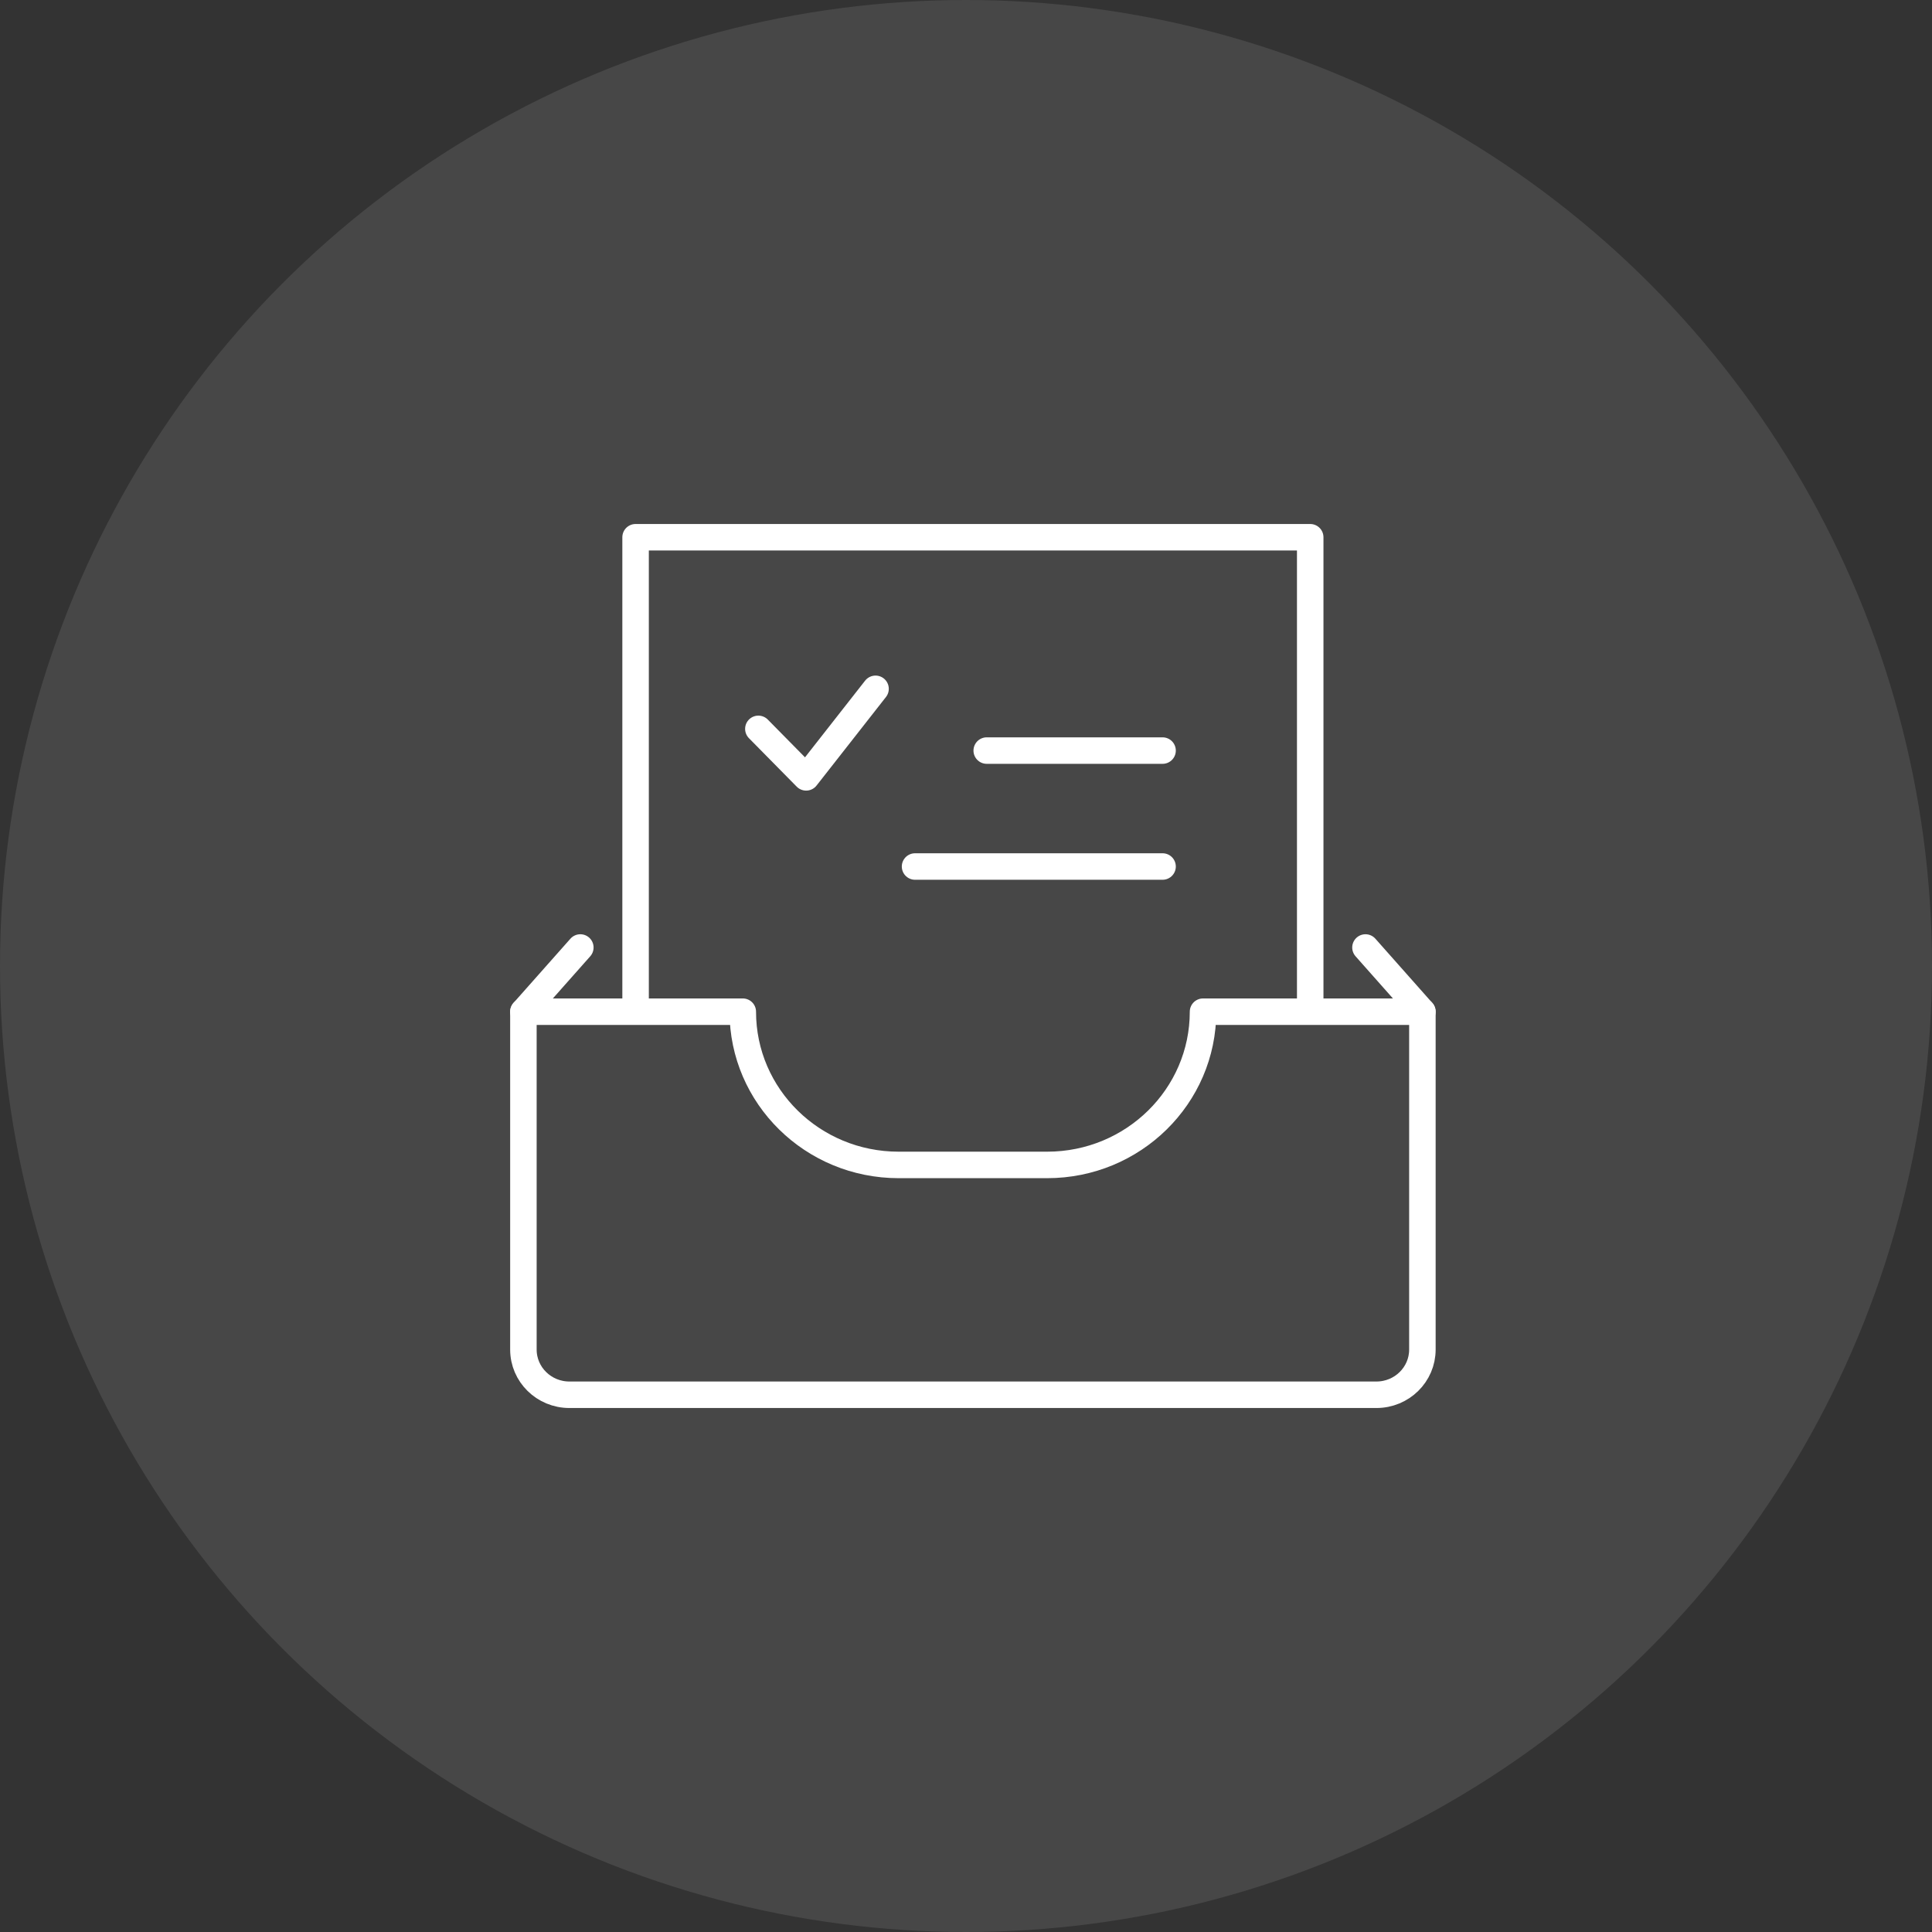 <svg width="140" height="140" viewBox="0 0 140 140" fill="none" xmlns="http://www.w3.org/2000/svg">
<rect x="0" y="0" width="140" height="140" fill="#333333" stroke="none"/>
<circle opacity="0.1" cx="70" cy="70" r="70" fill="white"/>
<g clip-path="url(#clip0_4997_987)">
<path d="M46.057 72.461V38.931H94.943V72.461" stroke="white" stroke-width="1.92" stroke-miterlimit="10" stroke-linecap="round" stroke-linejoin="round"/>
<path d="M87.176 73.311C87.176 79.443 82.118 84.415 75.882 84.415H65.118C58.88 84.415 53.825 79.443 53.825 73.311H37.928V97.794C37.928 99.603 39.42 101.07 41.262 101.07H99.739C101.581 101.07 103.072 99.603 103.072 97.794V73.311H87.176Z" stroke="white" stroke-width="1.92" stroke-miterlimit="10" stroke-linecap="round" stroke-linejoin="round"/>
<path d="M42.053 68.659L37.928 73.312" stroke="white" stroke-width="1.92" stroke-miterlimit="10" stroke-linecap="round" stroke-linejoin="round"/>
<path d="M103.072 73.312L98.947 68.659" stroke="white" stroke-width="1.92" stroke-miterlimit="10" stroke-linecap="round" stroke-linejoin="round"/>
<path d="M54.954 52.817L58.416 56.33L63.445 49.915" stroke="white" stroke-width="1.92" stroke-miterlimit="10" stroke-linecap="round" stroke-linejoin="round"/>
<path d="M84.244 62.791H66.308" stroke="white" stroke-width="1.92" stroke-miterlimit="10" stroke-linecap="round" stroke-linejoin="round"/>
<path d="M84.244 54.39H71.502" stroke="white" stroke-width="1.92" stroke-miterlimit="10" stroke-linecap="round" stroke-linejoin="round"/>
</g>
<defs>
<clipPath id="clip0_4997_987">
<rect width="67" height="64" fill="white" transform="translate(37 38)"/>
</clipPath>
</defs>
</svg>
